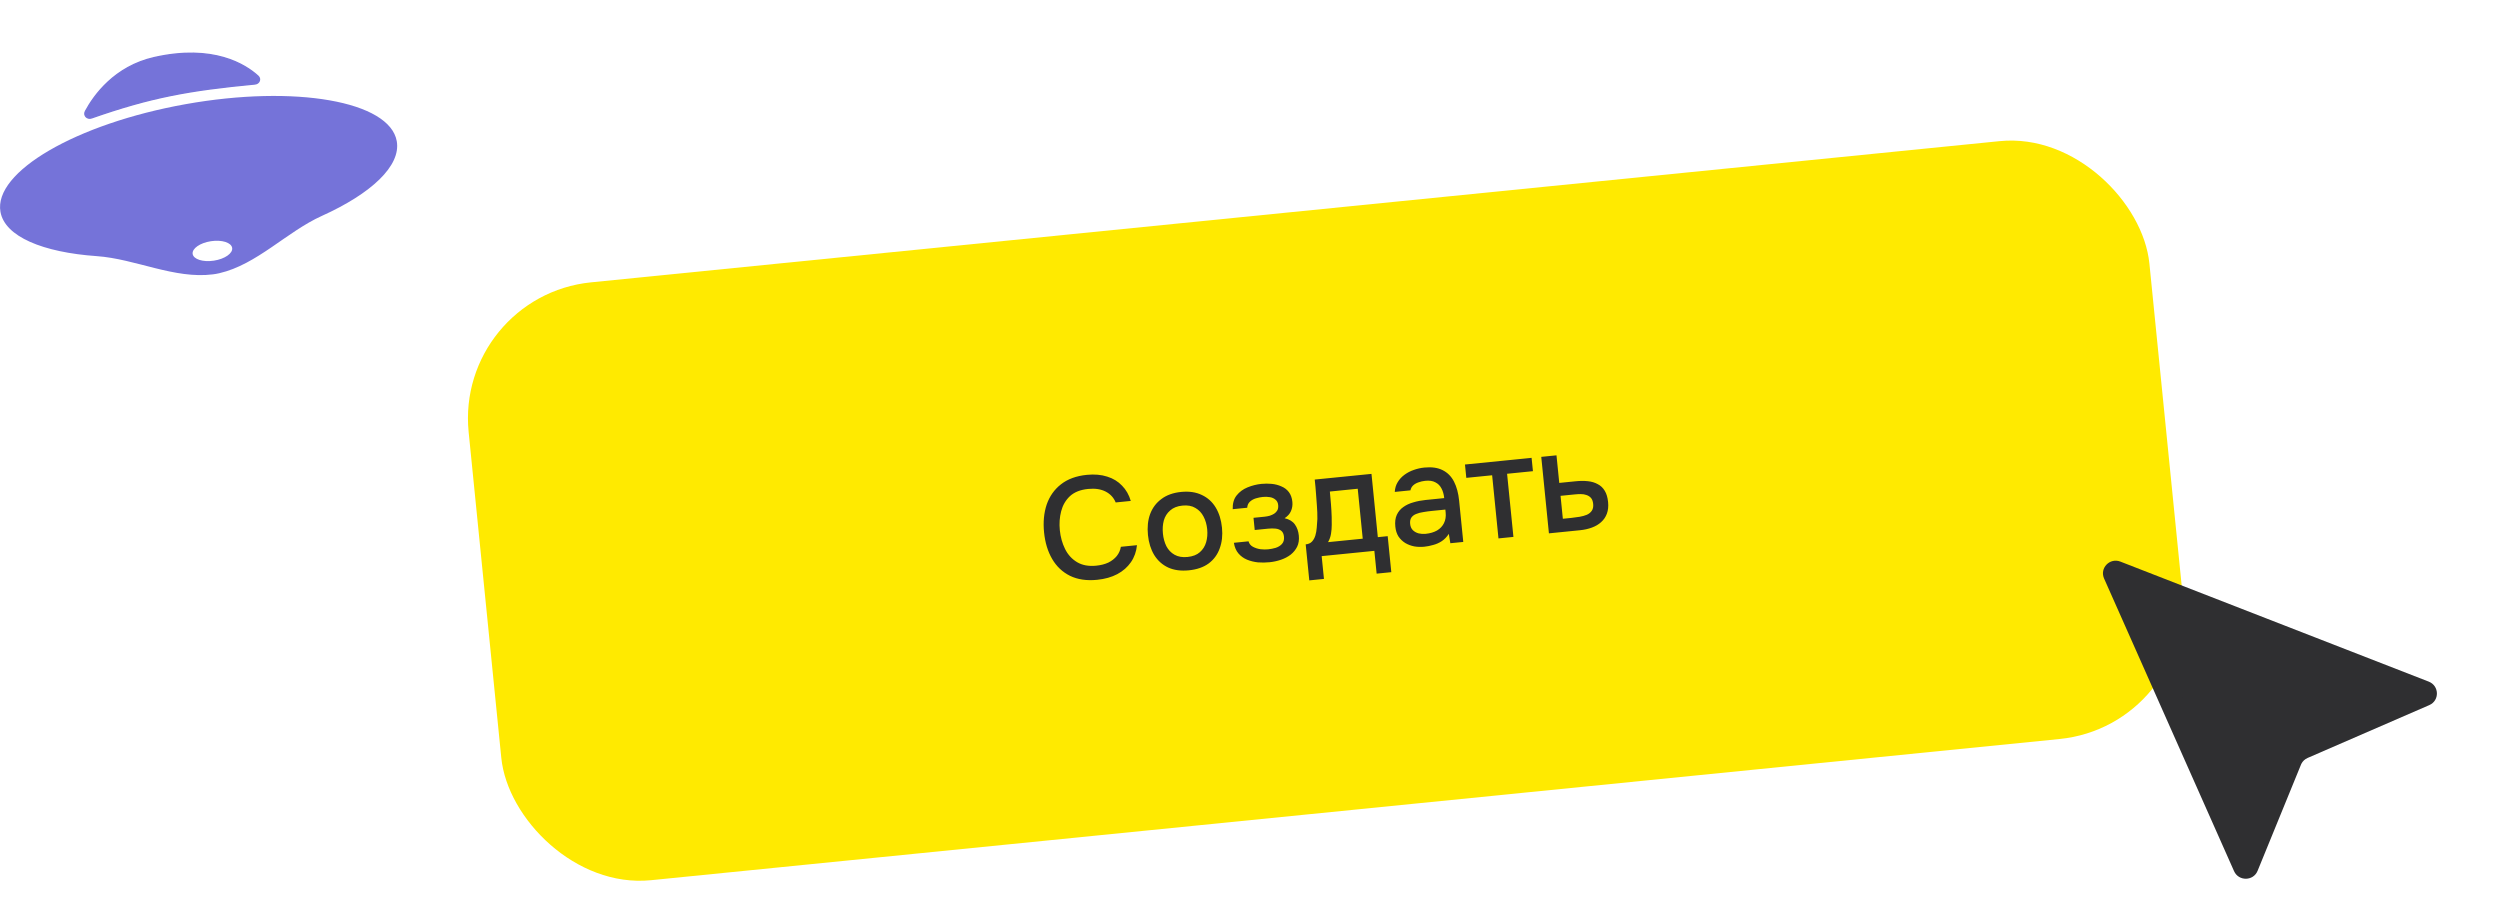 <svg width="195" height="71" viewBox="0 0 195 71" fill="none" xmlns="http://www.w3.org/2000/svg">
<rect x="35.49" y="23.086" width="131.756" height="46.867" rx="10.667" transform="rotate(-5.724 35.49 23.086)" fill="#FFEA00"/>
<path d="M85.581 45.225C84.759 45.307 84.051 45.203 83.457 44.912C82.871 44.62 82.408 44.182 82.068 43.599C81.727 43.015 81.517 42.324 81.437 41.524C81.357 40.724 81.425 40 81.642 39.353C81.867 38.706 82.237 38.181 82.754 37.778C83.277 37.367 83.949 37.121 84.772 37.038C85.368 36.979 85.899 37.025 86.364 37.176C86.828 37.32 87.214 37.556 87.521 37.883C87.835 38.203 88.062 38.599 88.201 39.073L87.023 39.191C86.871 38.818 86.611 38.535 86.241 38.343C85.871 38.152 85.414 38.083 84.871 38.138C84.267 38.198 83.794 38.387 83.452 38.703C83.118 39.019 82.891 39.411 82.77 39.881C82.649 40.343 82.614 40.834 82.666 41.355C82.72 41.891 82.857 42.38 83.076 42.823C83.296 43.266 83.609 43.608 84.014 43.85C84.419 44.091 84.916 44.182 85.505 44.123C85.867 44.087 86.183 44.006 86.453 43.88C86.721 43.746 86.941 43.575 87.11 43.368C87.279 43.153 87.385 42.913 87.427 42.65L88.684 42.524C88.635 43.024 88.477 43.467 88.211 43.852C87.945 44.237 87.591 44.547 87.149 44.782C86.708 45.017 86.185 45.164 85.581 45.225ZM92.733 44.485C92.114 44.547 91.577 44.475 91.122 44.269C90.666 44.056 90.301 43.73 90.029 43.292C89.764 42.854 89.601 42.333 89.54 41.729C89.479 41.118 89.535 40.575 89.709 40.1C89.889 39.617 90.181 39.225 90.586 38.926C90.99 38.618 91.505 38.433 92.131 38.37C92.75 38.309 93.288 38.388 93.745 38.609C94.201 38.822 94.561 39.148 94.826 39.587C95.091 40.025 95.254 40.55 95.315 41.162C95.375 41.758 95.315 42.297 95.135 42.781C94.962 43.263 94.673 43.654 94.269 43.954C93.871 44.245 93.359 44.422 92.733 44.485ZM92.628 43.444C93.036 43.403 93.355 43.279 93.586 43.073C93.824 42.866 93.989 42.606 94.079 42.292C94.17 41.978 94.197 41.64 94.161 41.277C94.124 40.915 94.031 40.589 93.88 40.299C93.728 40.002 93.515 39.776 93.24 39.62C92.972 39.456 92.634 39.395 92.227 39.436C91.826 39.476 91.508 39.603 91.27 39.818C91.031 40.024 90.867 40.285 90.777 40.599C90.694 40.912 90.671 41.254 90.708 41.623C90.744 41.986 90.834 42.312 90.977 42.603C91.128 42.892 91.341 43.115 91.616 43.27C91.891 43.426 92.228 43.484 92.628 43.444ZM99.024 43.854C98.722 43.885 98.421 43.888 98.121 43.865C97.821 43.834 97.536 43.763 97.266 43.653C97.003 43.542 96.781 43.382 96.6 43.171C96.419 42.961 96.299 42.683 96.242 42.338L97.385 42.223C97.434 42.409 97.548 42.55 97.725 42.647C97.902 42.743 98.099 42.807 98.316 42.839C98.532 42.863 98.73 42.866 98.912 42.848C99.108 42.828 99.306 42.789 99.506 42.731C99.705 42.666 99.867 42.565 99.99 42.431C100.121 42.288 100.174 42.1 100.151 41.866C100.13 41.655 100.061 41.502 99.945 41.407C99.829 41.311 99.682 41.254 99.504 41.233C99.327 41.213 99.133 41.214 98.921 41.235L97.868 41.34L97.773 40.389L98.622 40.304C98.766 40.29 98.904 40.264 99.038 40.228C99.171 40.184 99.287 40.131 99.388 40.067C99.495 39.996 99.577 39.907 99.635 39.802C99.693 39.69 99.713 39.554 99.698 39.396C99.679 39.207 99.607 39.066 99.483 38.971C99.366 38.869 99.219 38.803 99.041 38.776C98.863 38.748 98.683 38.743 98.502 38.761C98.321 38.779 98.138 38.817 97.953 38.873C97.768 38.93 97.613 39.018 97.487 39.137C97.362 39.256 97.294 39.412 97.283 39.604L96.151 39.717C96.137 39.276 96.238 38.919 96.455 38.646C96.678 38.364 96.966 38.153 97.317 38.011C97.669 37.869 98.026 37.78 98.388 37.743C98.66 37.716 98.931 37.716 99.2 37.742C99.47 37.768 99.72 37.835 99.952 37.941C100.19 38.039 100.384 38.187 100.534 38.386C100.683 38.584 100.774 38.838 100.805 39.148C100.83 39.404 100.793 39.644 100.694 39.868C100.601 40.083 100.437 40.267 100.2 40.42C100.567 40.505 100.835 40.669 101.004 40.911C101.173 41.146 101.274 41.433 101.308 41.773C101.341 42.105 101.298 42.395 101.178 42.644C101.057 42.884 100.888 43.092 100.669 43.266C100.449 43.433 100.196 43.565 99.908 43.663C99.62 43.76 99.326 43.824 99.024 43.854ZM102.125 45.27L101.844 42.462C102.055 42.441 102.219 42.368 102.336 42.242C102.453 42.116 102.54 41.958 102.598 41.77C102.655 41.581 102.691 41.375 102.707 41.153C102.73 40.922 102.746 40.699 102.755 40.484C102.758 40.141 102.747 39.795 102.719 39.447C102.699 39.091 102.677 38.796 102.653 38.562C102.642 38.373 102.627 38.184 102.608 37.995C102.588 37.799 102.569 37.602 102.549 37.406L106.976 36.963L107.47 41.898L108.24 41.821L108.522 44.629L107.378 44.744L107.2 42.966L103.09 43.378L103.269 45.156L102.125 45.27ZM103.587 42.288L106.293 42.017L105.903 38.122L103.729 38.34C103.758 38.634 103.787 38.959 103.815 39.315C103.843 39.67 103.862 40.008 103.871 40.327C103.874 40.51 103.876 40.715 103.876 40.944C103.876 41.173 103.857 41.403 103.819 41.636C103.781 41.868 103.704 42.086 103.587 42.288ZM111.096 42.644C110.832 42.671 110.572 42.663 110.316 42.62C110.059 42.569 109.826 42.482 109.615 42.358C109.404 42.227 109.227 42.058 109.084 41.851C108.948 41.636 108.865 41.378 108.835 41.076C108.798 40.713 108.837 40.408 108.949 40.161C109.068 39.905 109.238 39.701 109.459 39.549C109.68 39.39 109.938 39.269 110.235 39.186C110.538 39.094 110.856 39.032 111.188 38.999L112.648 38.852C112.619 38.558 112.548 38.306 112.435 38.096C112.322 37.879 112.161 37.72 111.953 37.618C111.751 37.509 111.492 37.47 111.175 37.502C110.987 37.521 110.808 37.562 110.639 37.624C110.476 37.679 110.339 37.757 110.228 37.86C110.116 37.963 110.045 38.092 110.015 38.247L108.792 38.37C108.809 38.078 108.886 37.823 109.024 37.603C109.161 37.376 109.34 37.183 109.561 37.024C109.781 36.864 110.02 36.741 110.278 36.654C110.543 36.559 110.815 36.498 111.095 36.47C111.668 36.412 112.144 36.479 112.521 36.67C112.906 36.86 113.203 37.158 113.411 37.564C113.62 37.97 113.753 38.463 113.811 39.045L114.135 42.271L113.127 42.372L113.008 41.641C112.856 41.877 112.673 42.067 112.459 42.21C112.252 42.346 112.029 42.444 111.791 42.506C111.554 42.575 111.322 42.622 111.096 42.644ZM111.201 41.639C111.548 41.604 111.844 41.517 112.09 41.378C112.334 41.232 112.513 41.042 112.627 40.81C112.748 40.569 112.793 40.294 112.762 39.984L112.738 39.747L111.674 39.853C111.455 39.875 111.241 39.904 111.031 39.941C110.82 39.969 110.631 40.019 110.463 40.089C110.301 40.151 110.177 40.244 110.09 40.367C110.003 40.49 109.971 40.657 109.992 40.868C110.012 41.072 110.082 41.233 110.2 41.35C110.319 41.468 110.468 41.552 110.649 41.603C110.828 41.646 111.012 41.658 111.201 41.639ZM116.881 41.996L116.387 37.071L114.372 37.273L114.268 36.232L119.464 35.711L119.569 36.752L117.553 36.954L118.047 41.879L116.881 41.996ZM120.816 41.601L120.218 35.635L121.406 35.516L121.622 37.667L122.901 37.539C123.256 37.503 123.576 37.502 123.861 37.534C124.154 37.566 124.41 37.643 124.628 37.766C124.853 37.881 125.034 38.053 125.171 38.283C125.308 38.506 125.395 38.798 125.431 39.16C125.465 39.5 125.434 39.801 125.338 40.062C125.243 40.323 125.093 40.544 124.89 40.724C124.695 40.904 124.454 41.046 124.167 41.151C123.888 41.255 123.578 41.325 123.239 41.358L120.816 41.601ZM121.902 40.463L122.548 40.399C122.782 40.375 123.004 40.345 123.213 40.309C123.423 40.273 123.612 40.219 123.781 40.149C123.948 40.072 124.075 39.967 124.161 39.837C124.254 39.698 124.289 39.523 124.268 39.311C124.247 39.1 124.189 38.942 124.095 38.837C124.001 38.732 123.882 38.656 123.741 38.61C123.606 38.562 123.459 38.539 123.299 38.539C123.147 38.539 122.987 38.548 122.821 38.565L121.723 38.675L121.902 40.463Z" fill="#2F2F31"/>
<path fill-rule="evenodd" clip-rule="evenodd" d="M176.091 67.927C175.76 68.737 174.611 68.749 174.254 67.946L164.118 45.124C163.759 44.315 164.561 43.483 165.39 43.805L189.441 53.166C190.27 53.489 190.298 54.645 189.486 54.998L179.991 59.121C179.781 59.212 179.609 59.373 179.505 59.577L179.501 59.584L176.091 67.927Z" fill="#2F2F31"/>
<path fill-rule="evenodd" clip-rule="evenodd" d="M168.832 46.977C168.002 46.653 167.199 47.486 167.558 48.296L174.075 62.969C174.431 63.771 175.579 63.76 175.911 62.952L177.929 58.039L177.938 58.02C178.04 57.803 178.218 57.632 178.439 57.537L184.492 54.92C185.305 54.569 185.279 53.413 184.45 53.088L168.832 46.977Z" fill="#2F2F31"/>
<path d="M14.484 8.124C23.02 6.6 30.39 7.891 30.947 11.008C31.29 12.933 28.954 15.102 25.107 16.839C22.362 18.079 20.038 20.639 17.102 21.312C17.021 21.33 16.94 21.348 16.857 21.362C16.775 21.377 16.693 21.389 16.612 21.399C13.624 21.786 10.556 20.19 7.55 19.979C3.331 19.682 0.38 18.455 0.036 16.527C-0.521 13.411 5.948 9.648 14.484 8.124ZM18.109 19.338C18.045 18.919 17.303 18.684 16.452 18.814C15.601 18.943 14.964 19.388 15.027 19.807C15.091 20.226 15.832 20.461 16.683 20.331C17.534 20.202 18.172 19.757 18.109 19.338Z" fill="#7573D9"/>
<path d="M19.884 6.549C14.758 7.037 11.789 7.57 7.144 9.195C6.801 9.316 6.495 8.998 6.668 8.678C7.332 7.445 8.937 5.188 12.043 4.49C16.647 3.455 19.139 5.043 20.122 5.937C20.367 6.16 20.215 6.517 19.884 6.549Z" fill="#7573D9" stroke="#7573D9" stroke-width="0.108"/>
</svg>
